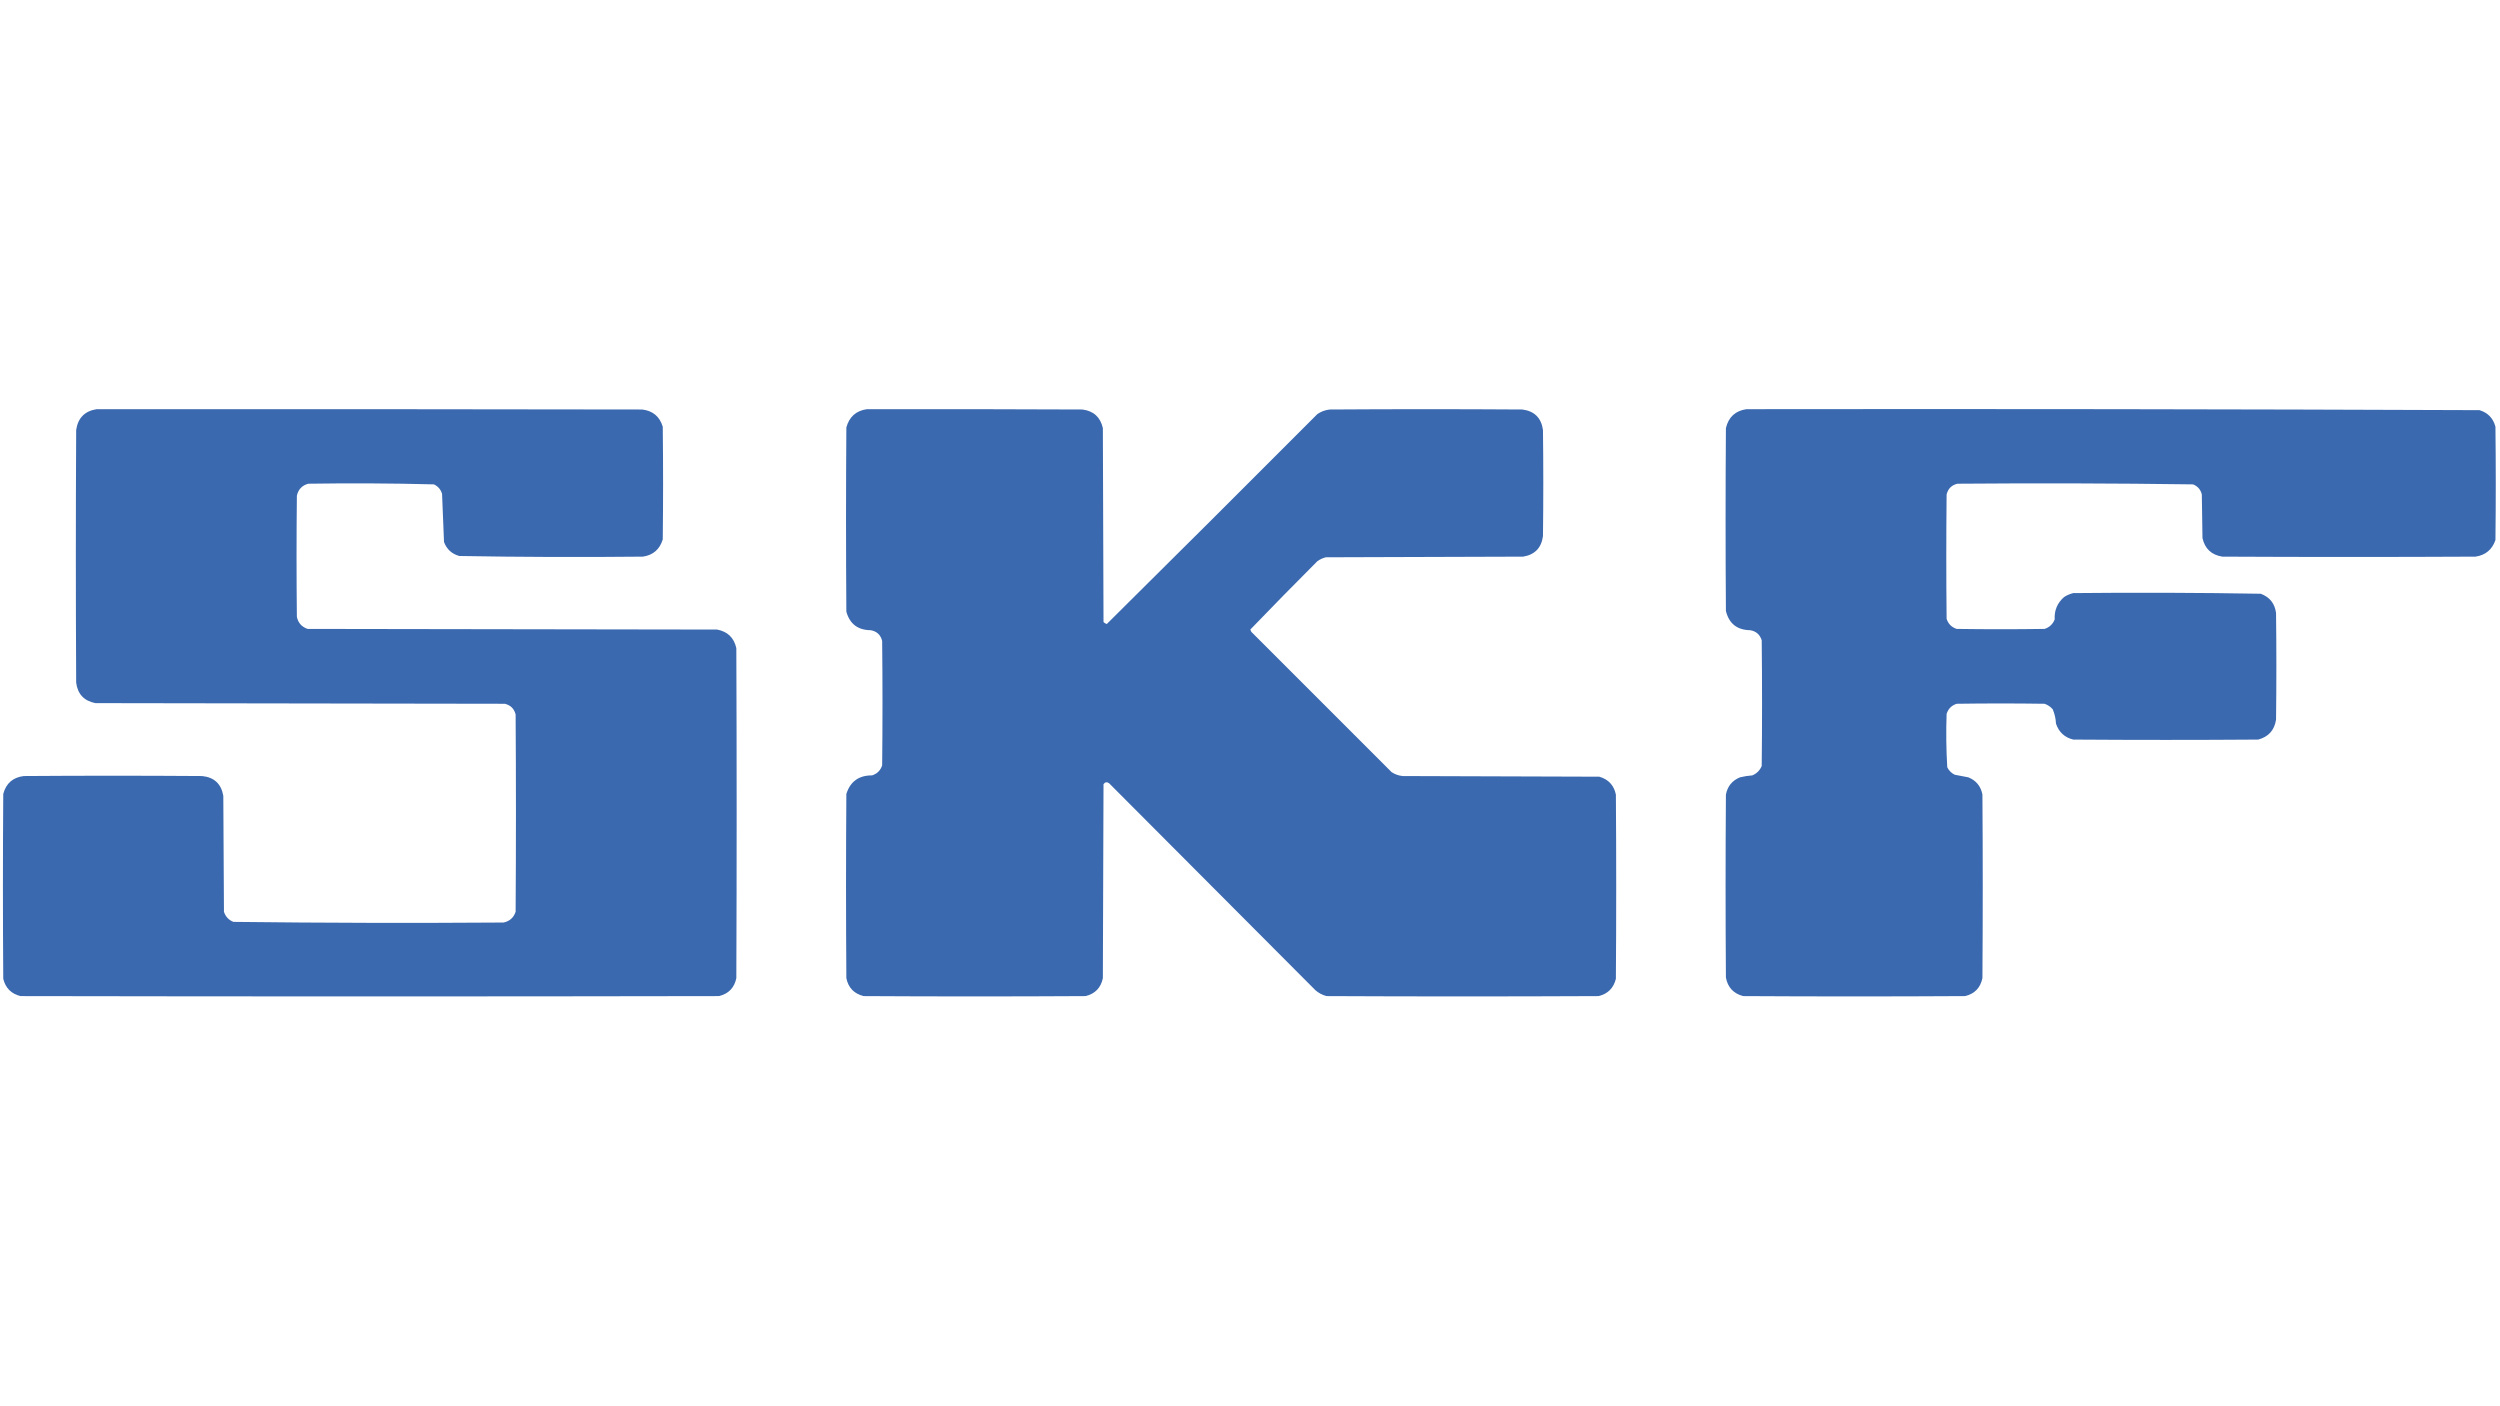 <?xml version="1.0" encoding="UTF-8"?>
<!DOCTYPE svg PUBLIC "-//W3C//DTD SVG 1.1//EN" "http://www.w3.org/Graphics/SVG/1.1/DTD/svg11.dtd">
<svg xmlns="http://www.w3.org/2000/svg" version="1.1" width="3840px" height="2160px" style="shape-rendering:geometricPrecision; text-rendering:geometricPrecision; image-rendering:optimizeQuality; fill-rule:evenodd; clip-rule:evenodd" xmlns:xlink="http://www.w3.org/1999/xlink">
<g><path style="opacity:0.996" fill="#3b69af" d="M 148.5,628.5 C 427.834,628.333 707.167,628.5 986.5,629C 1002.81,630.985 1013.31,639.819 1018,655.5C 1018.67,713.167 1018.67,770.833 1018,828.5C 1013.38,843.789 1003.22,852.622 987.5,855C 893.47,855.985 799.47,855.652 705.5,854C 693.973,850.828 686.14,843.661 682,832.5C 680.969,807.861 679.969,783.194 679,758.5C 676.987,751.819 672.82,746.986 666.5,744C 602.224,742.344 537.891,742.011 473.5,743C 463.916,745.585 458.082,751.752 456,761.5C 455.333,823.5 455.333,885.5 456,947.5C 457.958,956.793 463.458,962.96 472.5,966C 682.167,966.333 891.833,966.667 1101.5,967C 1117.57,970.075 1127.41,979.575 1131,995.5C 1131.67,1164.5 1131.67,1333.5 1131,1502.5C 1127.95,1517.22 1119.11,1526.39 1104.5,1530C 746.833,1530.67 389.167,1530.67 31.5,1530C 17.369,1526.54 8.535,1517.7 5,1503.5C 4.333,1408.83 4.333,1314.17 5,1219.5C 9.274,1203.23 19.774,1194.06 36.5,1192C 127.833,1191.33 219.167,1191.33 310.5,1192C 329.083,1193.92 339.917,1204.08 343,1222.5C 343.333,1281.83 343.667,1341.17 344,1400.5C 346.435,1407.93 351.268,1413.1 358.5,1416C 496.791,1417.66 635.124,1417.99 773.5,1417C 782.818,1415.01 788.985,1409.51 792,1400.5C 792.667,1299.5 792.667,1198.5 792,1097.5C 789.807,1088.64 784.307,1083.14 775.5,1081C 565.833,1080.67 356.167,1080.33 146.5,1080C 129.093,1076.59 119.259,1066.09 117,1048.5C 116.333,919.167 116.333,789.833 117,660.5C 119.679,641.989 130.179,631.322 148.5,628.5 Z"/></g>
<g><path style="opacity:0.997" fill="#3b69af" d="M 1331.5,628.5 C 1441.83,628.333 1552.17,628.5 1662.5,629C 1679.64,631.135 1690.14,640.635 1694,657.5C 1694.33,756.833 1694.67,856.167 1695,955.5C 1696.44,956.87 1698.11,957.87 1700,958.5C 1808.14,851.361 1915.97,743.861 2023.5,636C 2029.23,632.089 2035.56,629.756 2042.5,629C 2141.17,628.333 2239.83,628.333 2338.5,629C 2357,631.5 2367.5,642 2370,660.5C 2370.67,714.833 2370.67,769.167 2370,823.5C 2367.63,841.539 2357.46,852.039 2339.5,855C 2238.5,855.333 2137.5,855.667 2036.5,856C 2031.78,857.196 2027.44,859.196 2023.5,862C 1988.79,896.707 1954.46,931.707 1920.5,967C 1920.86,968.225 1921.36,969.391 1922,970.5C 1993.83,1042.33 2065.67,1114.17 2137.5,1186C 2142.68,1189.39 2148.35,1191.39 2154.5,1192C 2255.17,1192.33 2355.83,1192.67 2456.5,1193C 2470.56,1197.06 2479.06,1206.22 2482,1220.5C 2482.67,1314.83 2482.67,1409.17 2482,1503.5C 2478.46,1517.7 2469.63,1526.54 2455.5,1530C 2316.17,1530.67 2176.83,1530.67 2037.5,1530C 2031.1,1528.3 2025.44,1525.3 2020.5,1521C 1914.83,1415 1809.17,1309 1703.5,1203C 1700.17,1200.71 1697.33,1201.21 1695,1204.5C 1694.67,1303.83 1694.33,1403.17 1694,1502.5C 1690.95,1517.22 1682.11,1526.39 1667.5,1530C 1553.83,1530.67 1440.17,1530.67 1326.5,1530C 1311.87,1526.37 1303.04,1517.2 1300,1502.5C 1299.33,1408.17 1299.33,1313.83 1300,1219.5C 1306.01,1200.39 1319.18,1190.89 1339.5,1191C 1347.33,1188.5 1352.5,1183.33 1355,1175.5C 1355.67,1111.83 1355.67,1048.17 1355,984.5C 1352.73,975.228 1346.89,969.728 1337.5,968C 1317.72,967.871 1305.22,958.371 1300,939.5C 1299.33,845.167 1299.33,750.833 1300,656.5C 1304.44,640.226 1314.94,630.893 1331.5,628.5 Z"/></g>
<g><path style="opacity:0.995" fill="#3b69af" d="M 2682.5,628.5 C 3057.86,628.004 3433.19,628.504 3808.5,630C 3821.41,633.915 3829.58,642.415 3833,655.5C 3833.67,713.5 3833.67,771.5 3833,829.5C 3828.03,844.126 3817.87,852.626 3802.5,855C 3672.83,855.667 3543.17,855.667 3413.5,855C 3396.86,852.363 3386.7,842.863 3383,826.5C 3382.67,804.167 3382.33,781.833 3382,759.5C 3380.16,751.974 3375.66,746.808 3368.5,744C 3247.88,742.341 3127.21,742.008 3006.5,743C 2997.67,745.167 2992.17,750.667 2990,759.5C 2989.33,823.167 2989.33,886.833 2990,950.5C 2992.5,958.333 2997.67,963.5 3005.5,966C 3050.5,966.667 3095.5,966.667 3140.5,966C 3147.91,963.592 3153.08,958.758 3156,951.5C 3155.23,937.558 3160.06,926.058 3170.5,917C 3174.82,914.227 3179.48,912.227 3184.5,911C 3280.54,910.01 3376.54,910.343 3472.5,912C 3486.26,917.096 3494.09,926.929 3496,941.5C 3496.67,996.167 3496.67,1050.83 3496,1105.5C 3493.48,1121.68 3484.32,1131.85 3468.5,1136C 3373.83,1136.67 3279.17,1136.67 3184.5,1136C 3171.2,1132.71 3162.37,1124.54 3158,1111.5C 3157.63,1103.83 3155.96,1096.5 3153,1089.5C 3149.58,1085.54 3145.41,1082.71 3140.5,1081C 3095.5,1080.33 3050.5,1080.33 3005.5,1081C 2997.67,1083.5 2992.5,1088.67 2990,1096.5C 2989.03,1123.9 2989.36,1151.23 2991,1178.5C 2993.5,1183.67 2997.33,1187.5 3002.5,1190C 3009.5,1191.25 3016.5,1192.58 3023.5,1194C 3035.48,1198.98 3042.65,1207.81 3045,1220.5C 3045.67,1314.5 3045.67,1408.5 3045,1502.5C 3041.91,1517.26 3033.08,1526.42 3018.5,1530C 2904.83,1530.67 2791.17,1530.67 2677.5,1530C 2662.64,1526.1 2653.8,1516.6 2651,1501.5C 2650.33,1407.83 2650.33,1314.17 2651,1220.5C 2653.39,1207.78 2660.56,1198.94 2672.5,1194C 2678.75,1192.46 2685.08,1191.46 2691.5,1191C 2698.33,1188.17 2703.17,1183.33 2706,1176.5C 2706.67,1112.17 2706.67,1047.83 2706,983.5C 2703.31,974.814 2697.48,969.647 2688.5,968C 2668.28,967.765 2655.78,957.931 2651,938.5C 2650.33,844.833 2650.33,751.167 2651,657.5C 2655.03,640.634 2665.53,630.967 2682.5,628.5 Z"/></g>
</svg>
